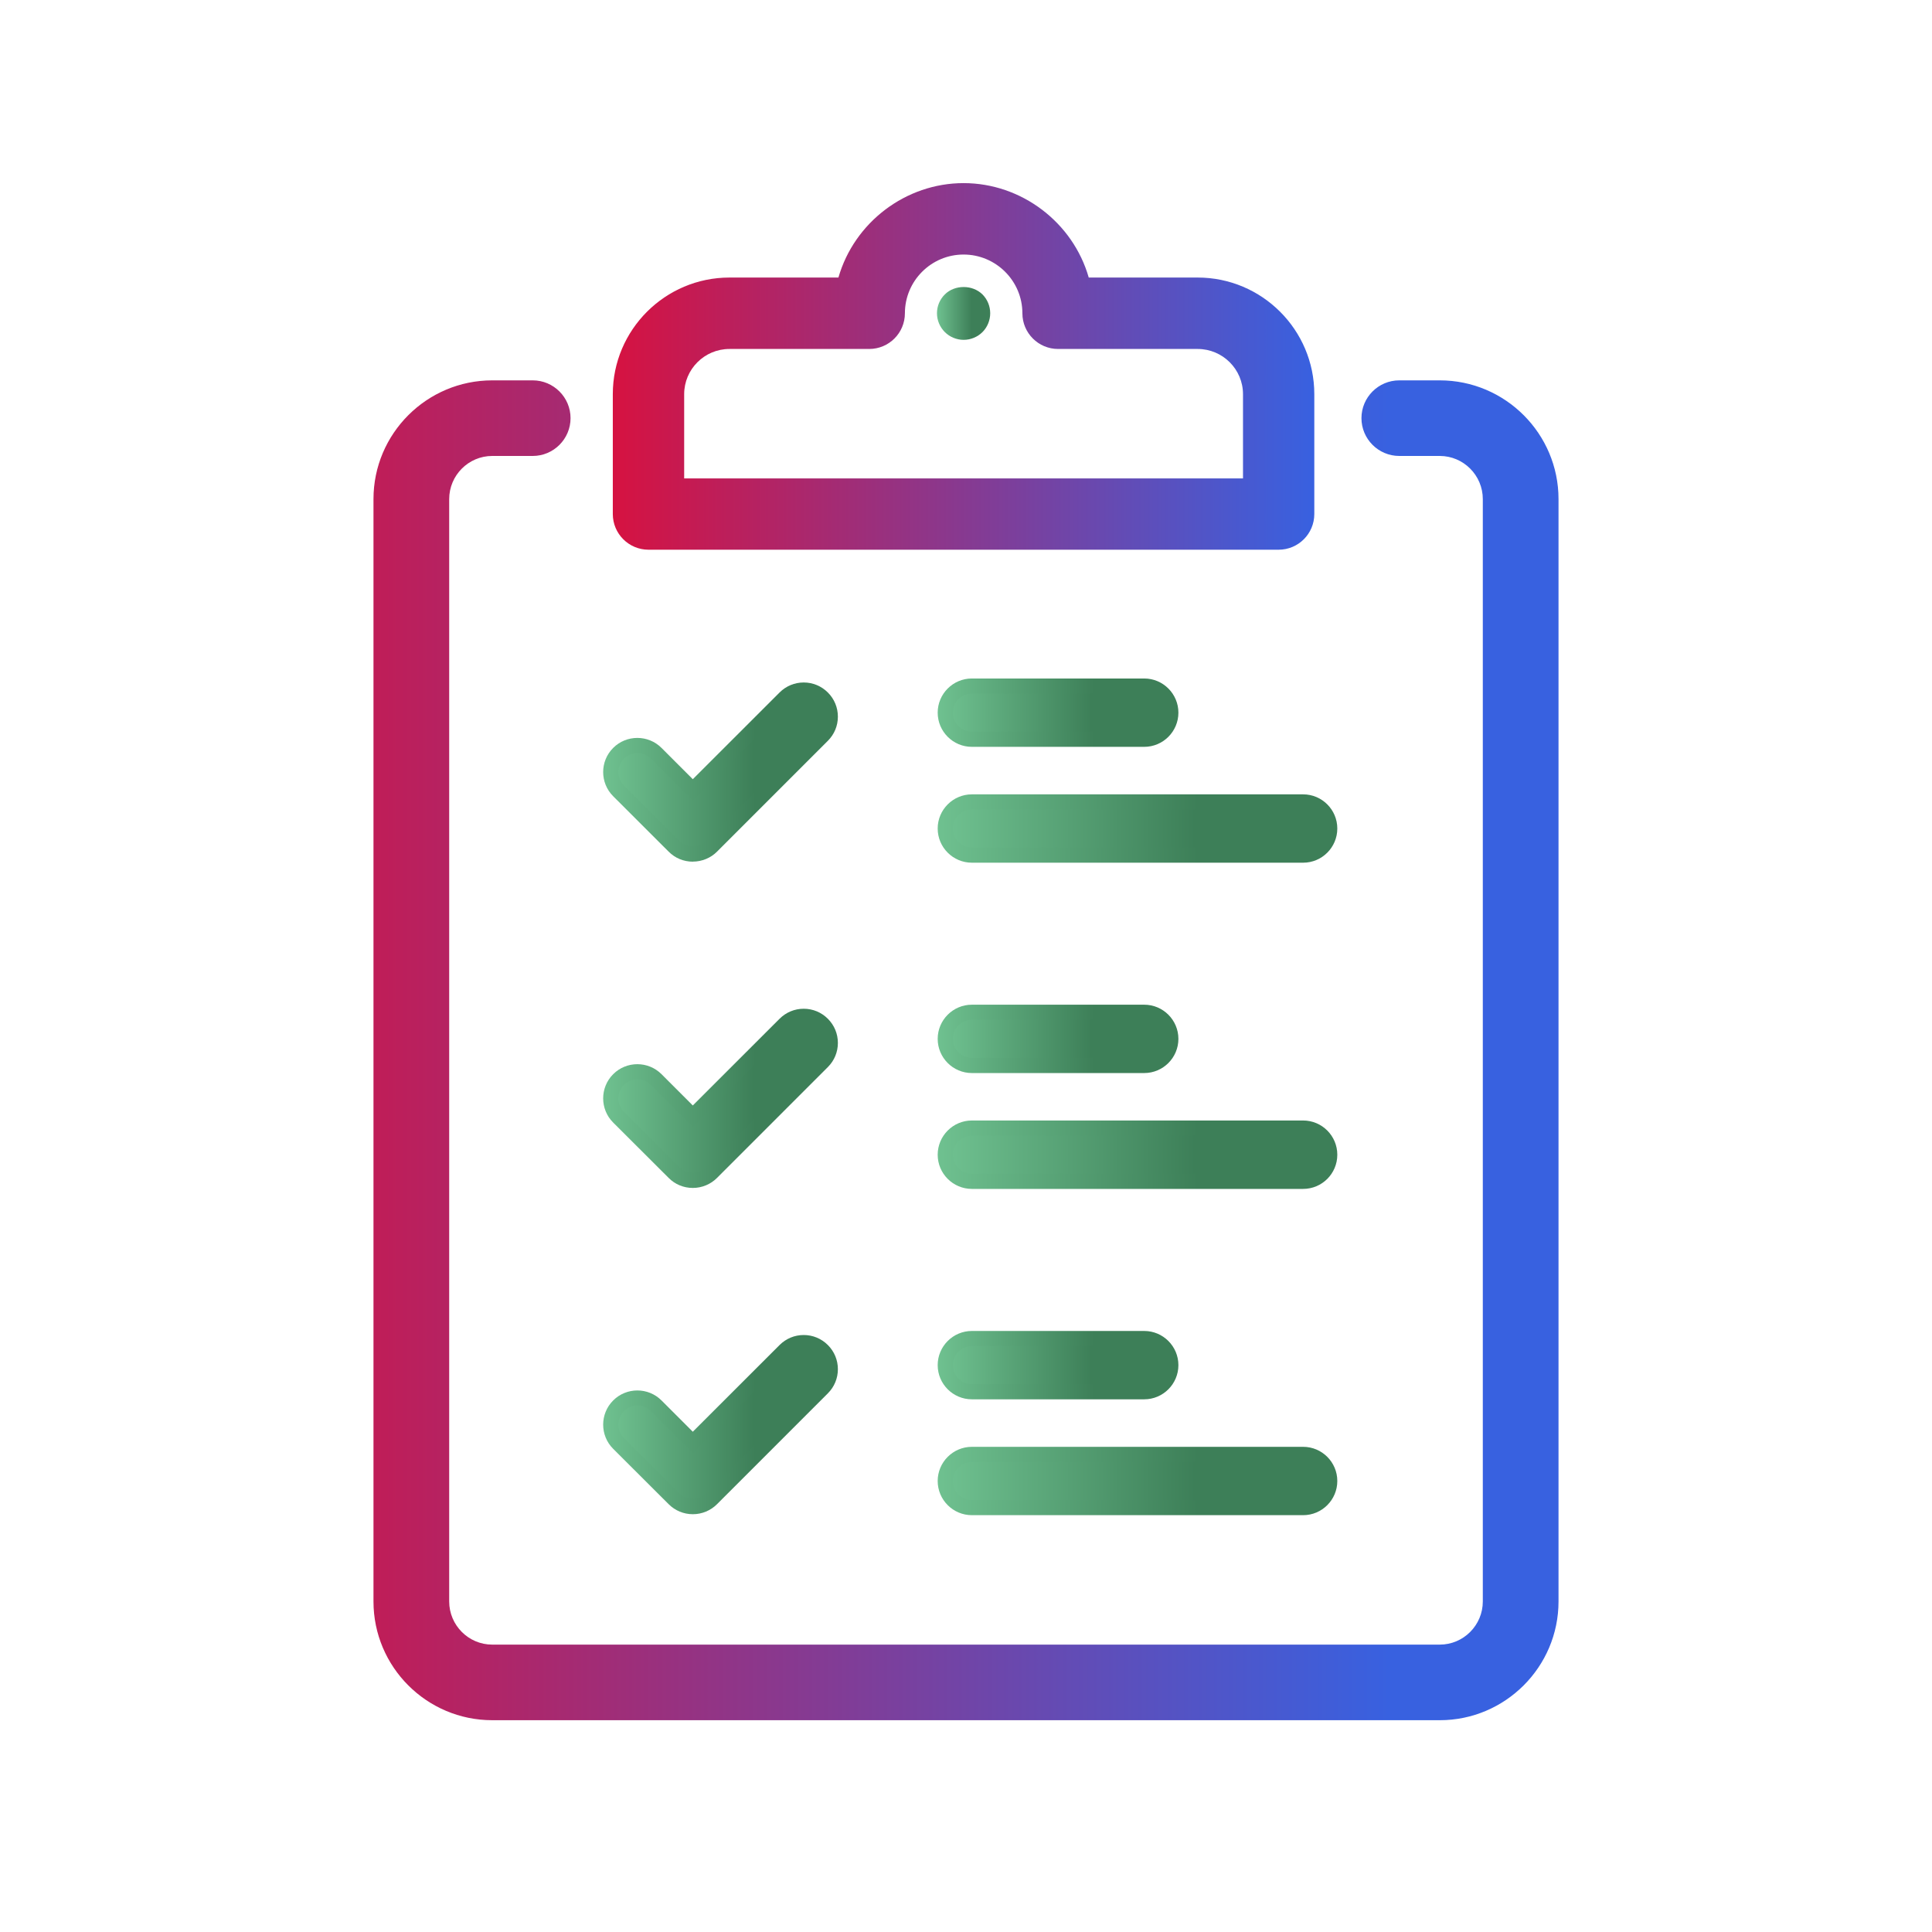<?xml version="1.0" encoding="UTF-8"?>
<svg id="Layer_1" xmlns="http://www.w3.org/2000/svg" xmlns:xlink="http://www.w3.org/1999/xlink" viewBox="0 0 320 320">
  <defs>
    <linearGradient id="linear-gradient" x1="33.95" y1="173.96" x2="230.22" y2="173.96" gradientUnits="userSpaceOnUse">
      <stop offset="0" stop-color="#d61241"/>
      <stop offset="1" stop-color="#3861e0"/>
    </linearGradient>
    <linearGradient id="linear-gradient-2" x1="101.5" y1="60.7" x2="217.69" y2="60.7" xlink:href="#linear-gradient"/>
    <linearGradient id="linear-gradient-3" x1="155.19" y1="51.91" x2="164" y2="51.91" gradientUnits="userSpaceOnUse">
      <stop offset="0" stop-color="#6fc190"/>
      <stop offset=".65" stop-color="#3d7f58"/>
    </linearGradient>
    <linearGradient id="linear-gradient-4" x1="156.57" y1="226.1" x2="193.93" y2="226.1" xlink:href="#linear-gradient-3"/>
    <linearGradient id="linear-gradient-5" x1="155.31" y1="226.1" x2="195.18" y2="226.1" xlink:href="#linear-gradient-3"/>
    <linearGradient id="linear-gradient-6" x1="156.57" y1="245.3" x2="220.25" y2="245.3" xlink:href="#linear-gradient-3"/>
    <linearGradient id="linear-gradient-7" x1="155.31" y1="245.3" x2="221.5" y2="245.3" xlink:href="#linear-gradient-3"/>
    <linearGradient id="linear-gradient-8" x1="156.57" y1="172.07" x2="193.93" y2="172.07" xlink:href="#linear-gradient-3"/>
    <linearGradient id="linear-gradient-9" x1="155.31" y1="172.07" x2="195.18" y2="172.07" xlink:href="#linear-gradient-3"/>
    <linearGradient id="linear-gradient-10" x1="156.57" y1="191.26" x2="220.25" y2="191.26" xlink:href="#linear-gradient-3"/>
    <linearGradient id="linear-gradient-11" x1="155.31" y1="191.26" x2="221.5" y2="191.26" xlink:href="#linear-gradient-3"/>
    <linearGradient id="linear-gradient-12" x1="156.57" y1="118.04" x2="193.93" y2="118.04" xlink:href="#linear-gradient-3"/>
    <linearGradient id="linear-gradient-13" x1="155.31" y1="118.04" x2="195.18" y2="118.04" xlink:href="#linear-gradient-3"/>
    <linearGradient id="linear-gradient-14" x1="156.57" y1="137.23" x2="220.25" y2="137.23" xlink:href="#linear-gradient-3"/>
    <linearGradient id="linear-gradient-15" x1="155.31" y1="137.23" x2="221.5" y2="137.23" xlink:href="#linear-gradient-3"/>
    <linearGradient id="linear-gradient-16" x1="101.16" y1="127.88" x2="137.52" y2="127.88" xlink:href="#linear-gradient-3"/>
    <linearGradient id="linear-gradient-17" x1="99.91" y1="127.88" x2="138.77" y2="127.88" xlink:href="#linear-gradient-3"/>
    <linearGradient id="linear-gradient-18" x1="101.16" y1="181.92" x2="137.52" y2="181.92" xlink:href="#linear-gradient-3"/>
    <linearGradient id="linear-gradient-19" x1="99.91" y1="181.92" x2="138.77" y2="181.92" xlink:href="#linear-gradient-3"/>
    <linearGradient id="linear-gradient-20" x1="101.16" y1="235.96" x2="137.52" y2="235.96" xlink:href="#linear-gradient-3"/>
    <linearGradient id="linear-gradient-21" x1="99.91" y1="235.96" x2="138.77" y2="235.96" xlink:href="#linear-gradient-3"/>
  </defs>
  <path d="M238.47,63h-6.71c-3.45,0-6.26,2.81-6.26,6.26s2.81,6.26,6.26,6.26h6.71c3.93,0,7.13,3.21,7.13,7.15v182.58c0,3.94-3.2,7.15-7.13,7.15H81.53c-3.93,0-7.13-3.21-7.13-7.15V82.67c0-3.94,3.2-7.15,7.13-7.15h6.71c3.45,0,6.26-2.81,6.26-6.26s-2.81-6.26-6.26-6.26h-6.71c-10.84,0-19.67,8.82-19.67,19.67v182.58c0,10.85,8.82,19.67,19.67,19.67h156.94c10.84,0,19.67-8.83,19.67-19.67V82.67c0-10.84-8.82-19.67-19.67-19.67Z" fill="url(#linear-gradient)"/>
  <path d="M198.38,45.97h-18.05c-2.61-9.13-11.14-15.64-20.73-15.64s-18.11,6.51-20.73,15.64h-18.05c-10.65,0-19.32,8.66-19.32,19.31v19.86c0,3.26,2.65,5.91,5.91,5.91h104.37c3.26,0,5.91-2.65,5.91-5.91v-19.86c0-10.65-8.67-19.31-19.32-19.31ZM205.88,65.29v13.95h-92.56v-13.95c0-4.13,3.36-7.49,7.5-7.49h23.15c3.26,0,5.91-2.65,5.91-5.91,0-5.37,4.36-9.73,9.72-9.73s9.74,4.37,9.74,9.73c0,3.26,2.65,5.91,5.91,5.91h23.13c4.13,0,7.5,3.36,7.5,7.49Z" fill="url(#linear-gradient-2)"/>
  <path d="M159.6,56.29c-1.15,0-2.29-.47-3.11-1.29-.82-.82-1.3-1.95-1.3-3.12s.47-2.29,1.3-3.11c1.63-1.64,4.59-1.64,6.24,0,.82.82,1.28,1.95,1.28,3.11s-.46,2.3-1.28,3.12c-.82.82-1.96,1.29-3.13,1.29Z" fill="url(#linear-gradient-3)"/>
  <g>
    <g>
      <path d="M189.52,230.51h-28.55c-2.43,0-4.41-1.97-4.41-4.41s1.97-4.41,4.41-4.41h28.55c2.43,0,4.41,1.97,4.41,4.41s-1.97,4.41-4.41,4.41Z" fill="url(#linear-gradient-4)"/>
      <path d="M189.52,231.77h-28.55c-3.12,0-5.66-2.54-5.66-5.66s2.54-5.66,5.66-5.66h28.55c3.12,0,5.66,2.54,5.66,5.66s-2.54,5.66-5.66,5.66ZM160.97,222.95c-1.74,0-3.15,1.42-3.15,3.16s1.41,3.15,3.15,3.15h28.55c1.74,0,3.15-1.41,3.15-3.15s-1.41-3.16-3.15-3.16h-28.55Z" fill="url(#linear-gradient-5)"/>
    </g>
    <g>
      <path d="M215.84,249.71h-54.87c-2.43,0-4.41-1.97-4.41-4.41s1.97-4.41,4.41-4.41h54.87c2.43,0,4.41,1.97,4.41,4.41s-1.97,4.41-4.41,4.41Z" fill="url(#linear-gradient-6)"/>
      <path d="M215.84,250.96h-54.87c-3.12,0-5.66-2.54-5.66-5.66s2.54-5.66,5.66-5.66h54.87c3.12,0,5.66,2.54,5.66,5.66s-2.54,5.66-5.66,5.66ZM160.97,242.15c-1.74,0-3.15,1.41-3.15,3.15s1.41,3.16,3.15,3.16h54.87c1.74,0,3.15-1.42,3.15-3.16s-1.41-3.15-3.15-3.15h-54.87Z" fill="url(#linear-gradient-7)"/>
    </g>
  </g>
  <g>
    <g>
      <path d="M189.52,176.48h-28.55c-2.43,0-4.41-1.97-4.41-4.41s1.97-4.41,4.41-4.41h28.55c2.43,0,4.41,1.97,4.41,4.41s-1.97,4.41-4.41,4.41Z" fill="url(#linear-gradient-8)"/>
      <path d="M189.52,177.73h-28.55c-3.12,0-5.66-2.54-5.66-5.66s2.54-5.66,5.66-5.66h28.55c3.12,0,5.66,2.54,5.66,5.66s-2.54,5.66-5.66,5.66ZM160.97,168.92c-1.74,0-3.15,1.41-3.15,3.15s1.41,3.15,3.15,3.15h28.55c1.74,0,3.15-1.41,3.15-3.15s-1.41-3.15-3.15-3.15h-28.55Z" fill="url(#linear-gradient-9)"/>
    </g>
    <g>
      <path d="M215.84,195.67h-54.87c-2.43,0-4.41-1.97-4.41-4.41s1.97-4.41,4.41-4.41h54.87c2.43,0,4.41,1.97,4.41,4.41s-1.97,4.41-4.41,4.41Z" fill="url(#linear-gradient-10)"/>
      <path d="M215.84,196.92h-54.87c-3.12,0-5.66-2.54-5.66-5.66s2.54-5.67,5.66-5.67h54.87c3.12,0,5.66,2.54,5.66,5.67s-2.54,5.66-5.66,5.66ZM160.97,188.1c-1.74,0-3.15,1.42-3.15,3.16s1.41,3.15,3.15,3.15h54.87c1.74,0,3.15-1.41,3.15-3.15s-1.41-3.16-3.15-3.16h-54.87Z" fill="url(#linear-gradient-11)"/>
    </g>
  </g>
  <g>
    <g>
      <path d="M189.52,122.44h-28.55c-2.43,0-4.41-1.97-4.41-4.41s1.97-4.41,4.41-4.41h28.55c2.43,0,4.41,1.97,4.41,4.41s-1.97,4.41-4.41,4.41Z" fill="url(#linear-gradient-12)"/>
      <path d="M189.52,123.7h-28.55c-3.12,0-5.66-2.54-5.66-5.66s2.54-5.66,5.66-5.66h28.55c3.12,0,5.66,2.54,5.66,5.66s-2.54,5.66-5.66,5.66ZM160.97,114.88c-1.74,0-3.15,1.41-3.15,3.15s1.41,3.15,3.15,3.15h28.55c1.74,0,3.15-1.41,3.15-3.15s-1.41-3.15-3.15-3.15h-28.55Z" fill="url(#linear-gradient-13)"/>
    </g>
    <g>
      <path d="M215.84,141.64h-54.87c-2.43,0-4.41-1.97-4.41-4.41s1.97-4.41,4.41-4.41h54.87c2.43,0,4.41,1.97,4.41,4.41s-1.97,4.41-4.41,4.41Z" fill="url(#linear-gradient-14)"/>
      <path d="M215.84,142.89h-54.87c-3.12,0-5.66-2.54-5.66-5.66s2.54-5.66,5.66-5.66h54.87c3.12,0,5.66,2.54,5.66,5.66s-2.54,5.66-5.66,5.66ZM160.97,134.07c-1.74,0-3.15,1.42-3.15,3.16s1.41,3.15,3.15,3.15h54.87c1.74,0,3.15-1.41,3.15-3.15s-1.41-3.16-3.15-3.16h-54.87Z" fill="url(#linear-gradient-15)"/>
    </g>
  </g>
  <g>
    <path d="M114.75,141.47c-1.14,0-2.26-.43-3.11-1.29l-9.19-9.18c-1.72-1.72-1.72-4.51,0-6.23,1.72-1.73,4.52-1.72,6.24,0l6.06,6.06,15.25-15.25c1.72-1.72,4.5-1.72,6.22,0,1.72,1.72,1.72,4.51,0,6.23l-18.36,18.36c-.85.86-1.99,1.29-3.11,1.29Z" fill="url(#linear-gradient-16)"/>
    <path d="M114.75,142.72c-1.52,0-2.94-.59-4-1.66l-9.19-9.18c-2.21-2.21-2.21-5.8,0-8,2.2-2.21,5.8-2.21,8.01,0l5.18,5.18,14.37-14.36c1.07-1.07,2.49-1.66,4-1.66s2.93.59,4,1.66c1.07,1.07,1.66,2.49,1.66,4s-.59,2.93-1.66,4l-18.36,18.36c-1.04,1.05-2.5,1.65-4,1.65ZM105.57,124.73c-.81,0-1.62.31-2.23.92-1.23,1.23-1.23,3.23,0,4.46l9.19,9.18c.59.6,1.38.92,2.23.92s1.64-.33,2.22-.92l18.37-18.37c.6-.6.92-1.39.92-2.23s-.33-1.63-.92-2.23c-1.19-1.19-3.26-1.19-4.45,0l-16.14,16.13-6.95-6.95c-.62-.61-1.42-.92-2.23-.92Z" fill="url(#linear-gradient-17)"/>
  </g>
  <g>
    <path d="M114.75,195.51c-1.14,0-2.26-.43-3.11-1.29l-9.19-9.18c-1.72-1.72-1.72-4.51,0-6.23,1.72-1.72,4.52-1.72,6.24,0l6.06,6.07,15.25-15.25c1.72-1.72,4.5-1.72,6.22,0,1.72,1.72,1.72,4.51,0,6.23l-18.36,18.36c-.85.86-1.99,1.29-3.11,1.29Z" fill="url(#linear-gradient-18)"/>
    <path d="M114.75,196.76c-1.52,0-2.94-.59-4-1.66l-9.19-9.17c-2.21-2.21-2.21-5.8,0-8.01,2.21-2.21,5.8-2.21,8.01,0l5.18,5.18,14.37-14.36c1.07-1.07,2.49-1.66,4-1.66s2.93.59,4,1.66c1.07,1.07,1.66,2.49,1.66,4s-.59,2.93-1.66,4l-18.36,18.36c-1.04,1.05-2.5,1.66-4,1.66ZM105.57,178.77c-.81,0-1.62.31-2.24.92-.6.6-.92,1.39-.92,2.23s.33,1.63.92,2.23l9.19,9.18c1.18,1.19,3.28,1.18,4.45,0l18.37-18.37c.6-.6.92-1.39.92-2.23s-.33-1.63-.92-2.23c-1.19-1.19-3.26-1.19-4.45,0l-16.14,16.13-6.95-6.95c-.61-.61-1.42-.92-2.23-.92Z" fill="url(#linear-gradient-19)"/>
  </g>
  <g>
    <path d="M114.75,249.55c-1.14,0-2.26-.43-3.11-1.3l-9.19-9.17c-1.72-1.72-1.72-4.52,0-6.24,1.72-1.72,4.52-1.72,6.24,0l6.06,6.06,15.25-15.25c1.72-1.72,4.5-1.72,6.22,0,1.72,1.72,1.72,4.51,0,6.23l-18.36,18.36c-.85.86-1.99,1.3-3.11,1.3Z" fill="url(#linear-gradient-20)"/>
    <path d="M114.75,250.8c-1.51,0-2.93-.59-4-1.66l-9.19-9.17c-2.21-2.21-2.21-5.8,0-8.01,2.21-2.21,5.8-2.21,8.01,0l5.18,5.18,14.37-14.36c1.07-1.07,2.49-1.66,4-1.66s2.93.59,4,1.66,1.66,2.49,1.66,4-.59,2.93-1.66,4l-18.36,18.36c-1.05,1.06-2.5,1.66-4,1.66ZM105.57,232.8c-.81,0-1.62.31-2.23.92-1.23,1.23-1.23,3.23,0,4.47l9.19,9.17c1.18,1.19,3.28,1.19,4.45,0l18.37-18.37c.6-.6.92-1.39.92-2.23s-.33-1.63-.92-2.23c-1.19-1.19-3.26-1.19-4.45,0l-16.14,16.13-6.95-6.95c-.62-.61-1.42-.92-2.23-.92Z" fill="url(#linear-gradient-21)"/>
  </g>
</svg>